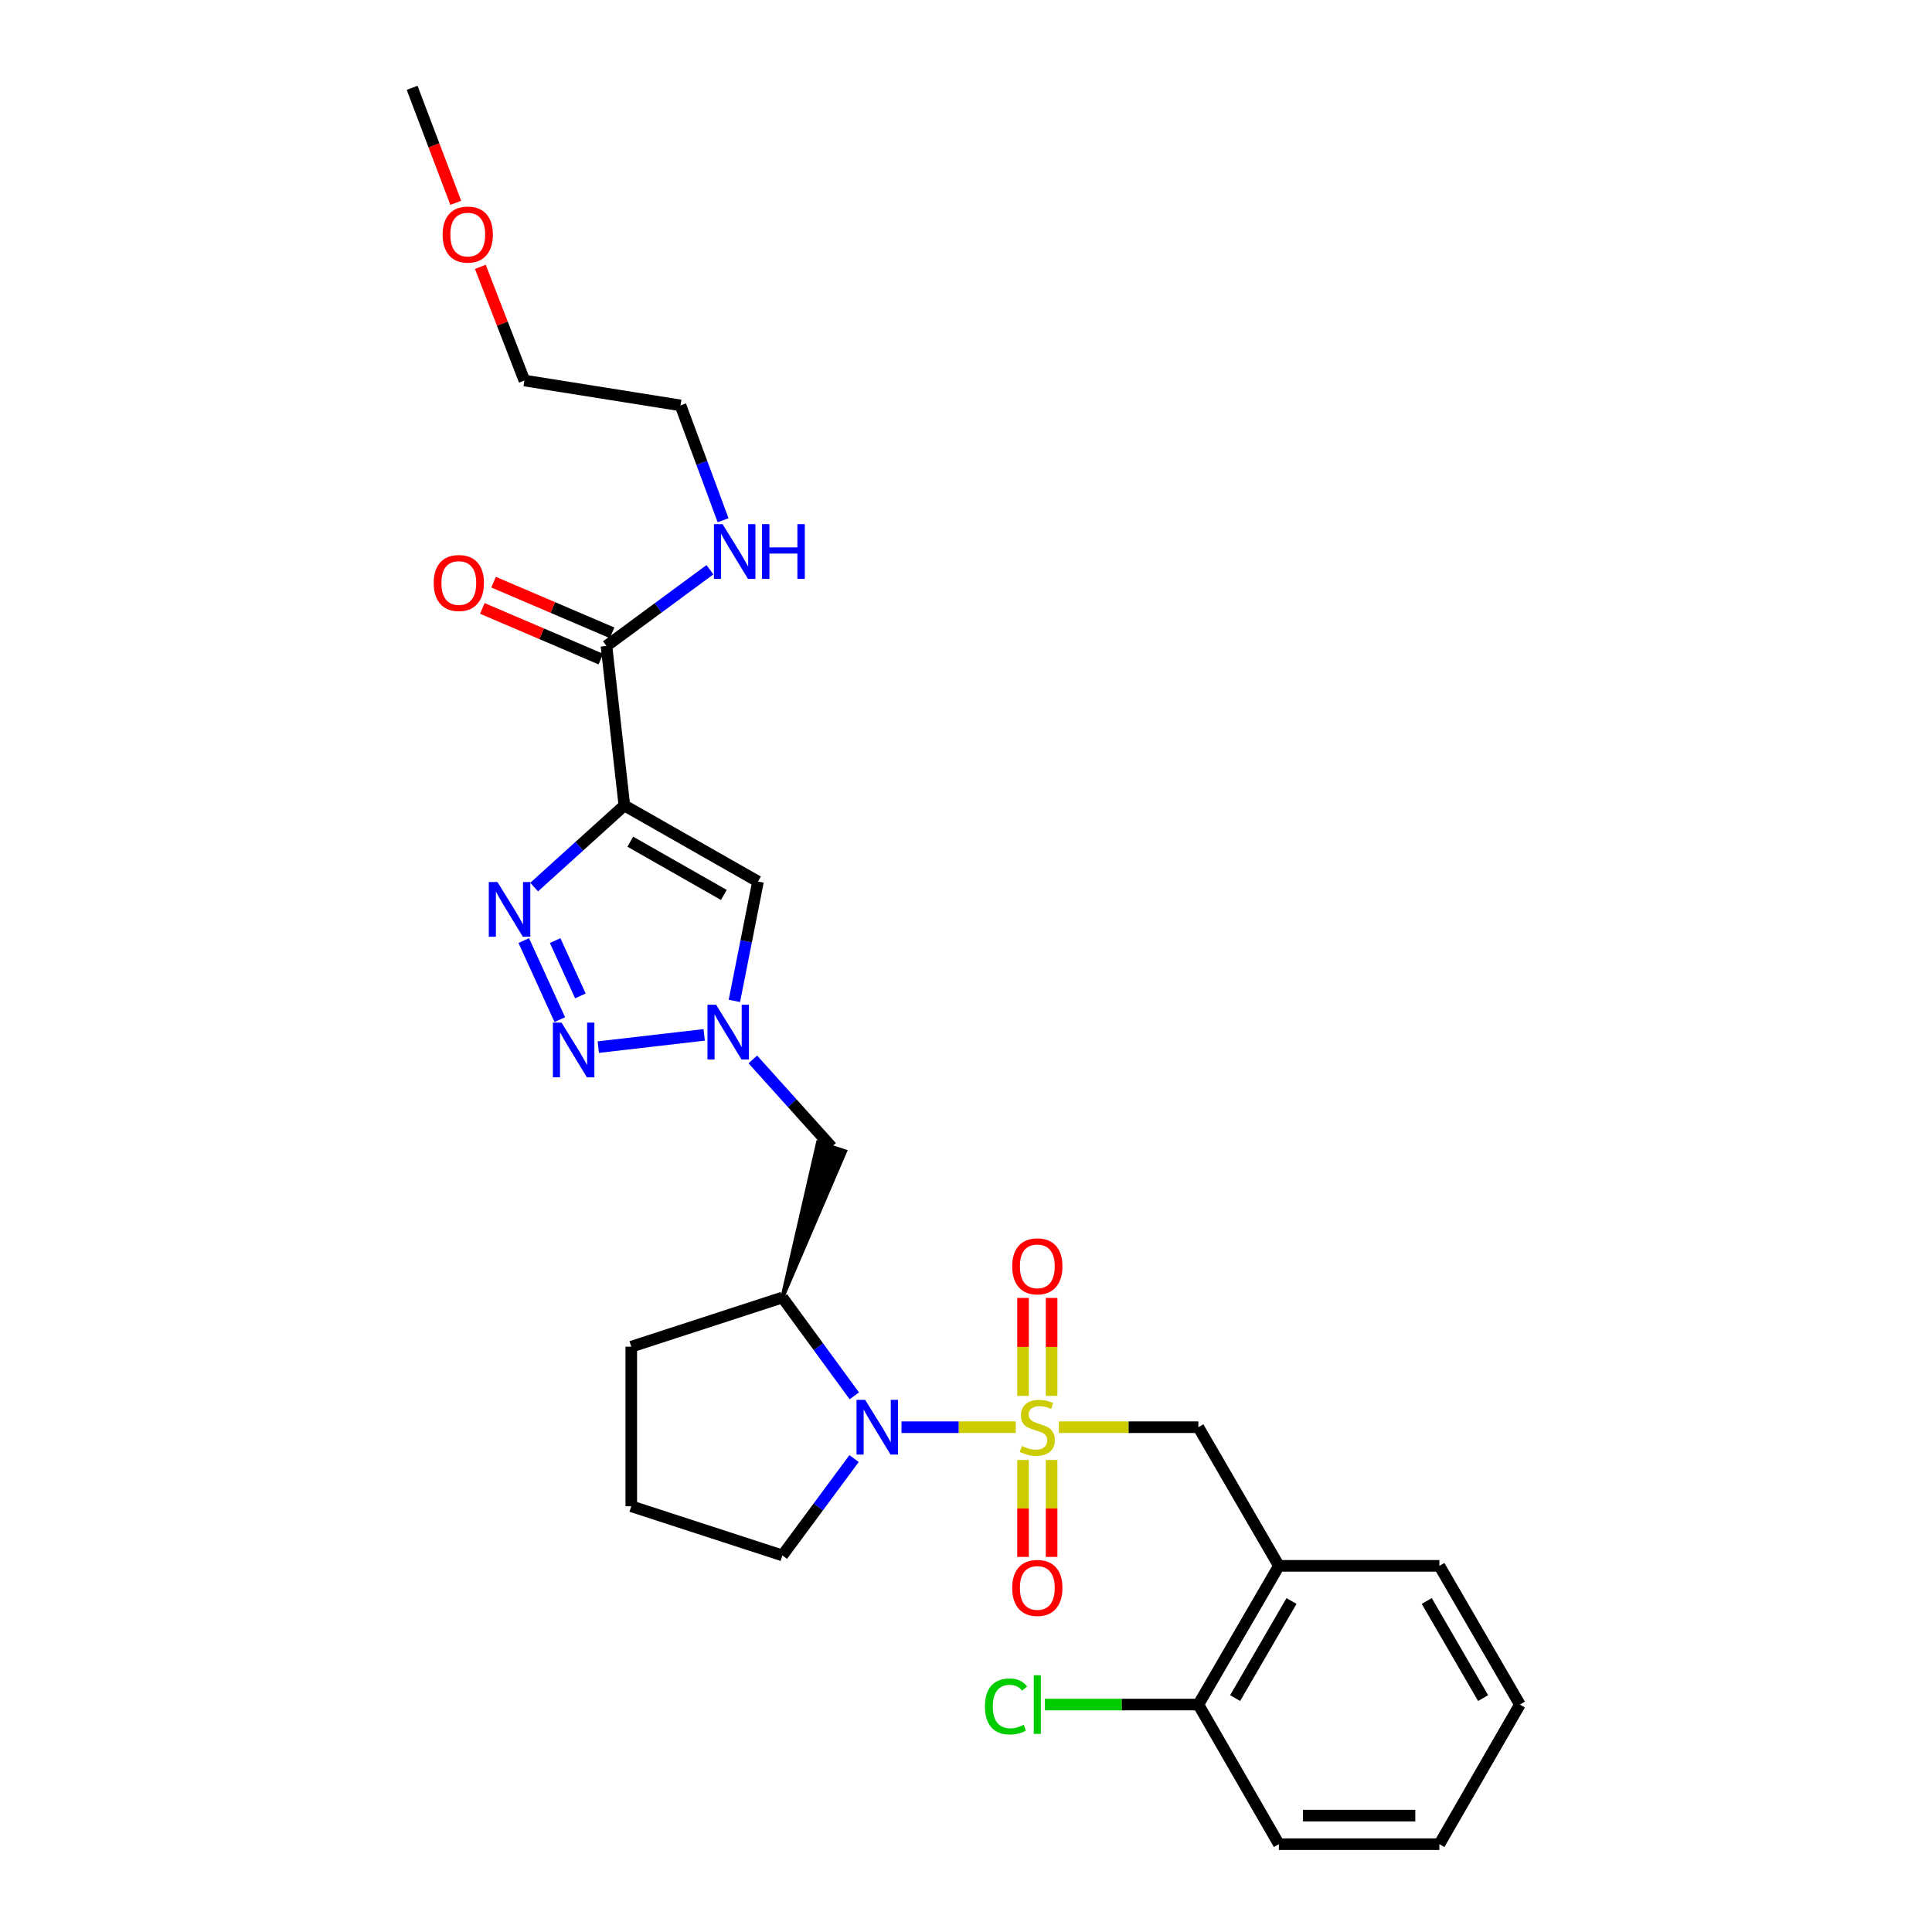 <?xml version='1.0' encoding='iso-8859-1'?>
<svg version='1.1' baseProfile='full'
              xmlns='http://www.w3.org/2000/svg'
                      xmlns:rdkit='http://www.rdkit.org/xml'
                      xmlns:xlink='http://www.w3.org/1999/xlink'
                  xml:space='preserve'
width='1000px' height='1000px' viewBox='0 0 1000 1000'>
<!-- END OF HEADER -->
<rect style='opacity:1.0;fill:#FFFFFF;stroke:none' width='1000' height='1000' x='0' y='0'> </rect>
<path class='bond-1' d='M 525.764,738.721 L 496.186,738.721' style='fill:none;fill-rule:evenodd;stroke:#CCCC00;stroke-width:6px;stroke-linecap:butt;stroke-linejoin:miter;stroke-opacity:1' />
<path class='bond-1' d='M 496.186,738.721 L 466.608,738.721' style='fill:none;fill-rule:evenodd;stroke:#0000FF;stroke-width:6px;stroke-linecap:butt;stroke-linejoin:miter;stroke-opacity:1' />
<path class='bond-7' d='M 548.079,738.721 L 584.176,738.721' style='fill:none;fill-rule:evenodd;stroke:#CCCC00;stroke-width:6px;stroke-linecap:butt;stroke-linejoin:miter;stroke-opacity:1' />
<path class='bond-7' d='M 584.176,738.721 L 620.272,738.721' style='fill:none;fill-rule:evenodd;stroke:#000000;stroke-width:6px;stroke-linecap:butt;stroke-linejoin:miter;stroke-opacity:1' />
<path class='bond-11' d='M 529.524,755.679 L 529.524,780.764' style='fill:none;fill-rule:evenodd;stroke:#CCCC00;stroke-width:6px;stroke-linecap:butt;stroke-linejoin:miter;stroke-opacity:1' />
<path class='bond-11' d='M 529.524,780.764 L 529.524,805.85' style='fill:none;fill-rule:evenodd;stroke:#FF0000;stroke-width:6px;stroke-linecap:butt;stroke-linejoin:miter;stroke-opacity:1' />
<path class='bond-11' d='M 544.306,755.679 L 544.306,780.764' style='fill:none;fill-rule:evenodd;stroke:#CCCC00;stroke-width:6px;stroke-linecap:butt;stroke-linejoin:miter;stroke-opacity:1' />
<path class='bond-11' d='M 544.306,780.764 L 544.306,805.85' style='fill:none;fill-rule:evenodd;stroke:#FF0000;stroke-width:6px;stroke-linecap:butt;stroke-linejoin:miter;stroke-opacity:1' />
<path class='bond-12' d='M 544.306,722.517 L 544.306,697.164' style='fill:none;fill-rule:evenodd;stroke:#CCCC00;stroke-width:6px;stroke-linecap:butt;stroke-linejoin:miter;stroke-opacity:1' />
<path class='bond-12' d='M 544.306,697.164 L 544.306,671.811' style='fill:none;fill-rule:evenodd;stroke:#FF0000;stroke-width:6px;stroke-linecap:butt;stroke-linejoin:miter;stroke-opacity:1' />
<path class='bond-12' d='M 529.524,722.517 L 529.524,697.164' style='fill:none;fill-rule:evenodd;stroke:#CCCC00;stroke-width:6px;stroke-linecap:butt;stroke-linejoin:miter;stroke-opacity:1' />
<path class='bond-12' d='M 529.524,697.164 L 529.524,671.811' style='fill:none;fill-rule:evenodd;stroke:#FF0000;stroke-width:6px;stroke-linecap:butt;stroke-linejoin:miter;stroke-opacity:1' />
<path class='bond-0' d='M 323.168,416.906 L 392.342,456.277' style='fill:none;fill-rule:evenodd;stroke:#000000;stroke-width:6px;stroke-linecap:butt;stroke-linejoin:miter;stroke-opacity:1' />
<path class='bond-0' d='M 326.232,435.659 L 374.654,463.218' style='fill:none;fill-rule:evenodd;stroke:#000000;stroke-width:6px;stroke-linecap:butt;stroke-linejoin:miter;stroke-opacity:1' />
<path class='bond-8' d='M 323.168,416.906 L 313.905,334.346' style='fill:none;fill-rule:evenodd;stroke:#000000;stroke-width:6px;stroke-linecap:butt;stroke-linejoin:miter;stroke-opacity:1' />
<path class='bond-30' d='M 323.168,416.906 L 299.823,438.028' style='fill:none;fill-rule:evenodd;stroke:#000000;stroke-width:6px;stroke-linecap:butt;stroke-linejoin:miter;stroke-opacity:1' />
<path class='bond-30' d='M 299.823,438.028 L 276.478,459.151' style='fill:none;fill-rule:evenodd;stroke:#0000FF;stroke-width:6px;stroke-linecap:butt;stroke-linejoin:miter;stroke-opacity:1' />
<path class='bond-6' d='M 442.193,722.481 L 423.575,697.037' style='fill:none;fill-rule:evenodd;stroke:#0000FF;stroke-width:6px;stroke-linecap:butt;stroke-linejoin:miter;stroke-opacity:1' />
<path class='bond-6' d='M 423.575,697.037 L 404.957,671.592' style='fill:none;fill-rule:evenodd;stroke:#000000;stroke-width:6px;stroke-linecap:butt;stroke-linejoin:miter;stroke-opacity:1' />
<path class='bond-16' d='M 442.068,754.945 L 423.512,780.016' style='fill:none;fill-rule:evenodd;stroke:#0000FF;stroke-width:6px;stroke-linecap:butt;stroke-linejoin:miter;stroke-opacity:1' />
<path class='bond-16' d='M 423.512,780.016 L 404.957,805.086' style='fill:none;fill-rule:evenodd;stroke:#000000;stroke-width:6px;stroke-linecap:butt;stroke-linejoin:miter;stroke-opacity:1' />
<path class='bond-2' d='M 271.101,486.841 L 289.749,527.753' style='fill:none;fill-rule:evenodd;stroke:#0000FF;stroke-width:6px;stroke-linecap:butt;stroke-linejoin:miter;stroke-opacity:1' />
<path class='bond-2' d='M 287.349,486.847 L 300.403,515.485' style='fill:none;fill-rule:evenodd;stroke:#0000FF;stroke-width:6px;stroke-linecap:butt;stroke-linejoin:miter;stroke-opacity:1' />
<path class='bond-3' d='M 309.667,541.992 L 364.487,535.645' style='fill:none;fill-rule:evenodd;stroke:#0000FF;stroke-width:6px;stroke-linecap:butt;stroke-linejoin:miter;stroke-opacity:1' />
<path class='bond-4' d='M 389.658,548.358 L 410.037,570.999' style='fill:none;fill-rule:evenodd;stroke:#0000FF;stroke-width:6px;stroke-linecap:butt;stroke-linejoin:miter;stroke-opacity:1' />
<path class='bond-4' d='M 410.037,570.999 L 430.415,593.639' style='fill:none;fill-rule:evenodd;stroke:#000000;stroke-width:6px;stroke-linecap:butt;stroke-linejoin:miter;stroke-opacity:1' />
<path class='bond-5' d='M 380.115,518.059 L 386.229,487.168' style='fill:none;fill-rule:evenodd;stroke:#0000FF;stroke-width:6px;stroke-linecap:butt;stroke-linejoin:miter;stroke-opacity:1' />
<path class='bond-5' d='M 386.229,487.168 L 392.342,456.277' style='fill:none;fill-rule:evenodd;stroke:#000000;stroke-width:6px;stroke-linecap:butt;stroke-linejoin:miter;stroke-opacity:1' />
<path class='bond-9' d='M 404.957,671.592 L 437.442,595.934 L 423.389,591.344 Z' style='fill:#000000;fill-rule:evenodd;fill-opacity:1;stroke:#000000;stroke-width:2px;stroke-linecap:butt;stroke-linejoin:miter;stroke-opacity:1;' />
<path class='bond-18' d='M 404.957,671.592 L 326.749,697.051' style='fill:none;fill-rule:evenodd;stroke:#000000;stroke-width:6px;stroke-linecap:butt;stroke-linejoin:miter;stroke-opacity:1' />
<path class='bond-10' d='M 620.272,738.721 L 661.951,810.482' style='fill:none;fill-rule:evenodd;stroke:#000000;stroke-width:6px;stroke-linecap:butt;stroke-linejoin:miter;stroke-opacity:1' />
<path class='bond-14' d='M 316.81,327.549 L 286.14,314.438' style='fill:none;fill-rule:evenodd;stroke:#000000;stroke-width:6px;stroke-linecap:butt;stroke-linejoin:miter;stroke-opacity:1' />
<path class='bond-14' d='M 286.14,314.438 L 255.471,301.326' style='fill:none;fill-rule:evenodd;stroke:#FF0000;stroke-width:6px;stroke-linecap:butt;stroke-linejoin:miter;stroke-opacity:1' />
<path class='bond-14' d='M 310.999,341.142 L 280.329,328.03' style='fill:none;fill-rule:evenodd;stroke:#000000;stroke-width:6px;stroke-linecap:butt;stroke-linejoin:miter;stroke-opacity:1' />
<path class='bond-14' d='M 280.329,328.03 L 249.66,314.918' style='fill:none;fill-rule:evenodd;stroke:#FF0000;stroke-width:6px;stroke-linecap:butt;stroke-linejoin:miter;stroke-opacity:1' />
<path class='bond-15' d='M 313.905,334.346 L 340.687,314.616' style='fill:none;fill-rule:evenodd;stroke:#000000;stroke-width:6px;stroke-linecap:butt;stroke-linejoin:miter;stroke-opacity:1' />
<path class='bond-15' d='M 340.687,314.616 L 367.469,294.887' style='fill:none;fill-rule:evenodd;stroke:#0000FF;stroke-width:6px;stroke-linecap:butt;stroke-linejoin:miter;stroke-opacity:1' />
<path class='bond-13' d='M 661.951,810.482 L 620.272,882.275' style='fill:none;fill-rule:evenodd;stroke:#000000;stroke-width:6px;stroke-linecap:butt;stroke-linejoin:miter;stroke-opacity:1' />
<path class='bond-13' d='M 668.483,828.673 L 639.308,878.928' style='fill:none;fill-rule:evenodd;stroke:#000000;stroke-width:6px;stroke-linecap:butt;stroke-linejoin:miter;stroke-opacity:1' />
<path class='bond-19' d='M 661.951,810.482 L 745.02,810.482' style='fill:none;fill-rule:evenodd;stroke:#000000;stroke-width:6px;stroke-linecap:butt;stroke-linejoin:miter;stroke-opacity:1' />
<path class='bond-17' d='M 620.272,882.275 L 580.556,882.275' style='fill:none;fill-rule:evenodd;stroke:#000000;stroke-width:6px;stroke-linecap:butt;stroke-linejoin:miter;stroke-opacity:1' />
<path class='bond-17' d='M 580.556,882.275 L 540.839,882.275' style='fill:none;fill-rule:evenodd;stroke:#00CC00;stroke-width:6px;stroke-linecap:butt;stroke-linejoin:miter;stroke-opacity:1' />
<path class='bond-22' d='M 620.272,882.275 L 661.951,954.545' style='fill:none;fill-rule:evenodd;stroke:#000000;stroke-width:6px;stroke-linecap:butt;stroke-linejoin:miter;stroke-opacity:1' />
<path class='bond-23' d='M 374.273,269.28 L 363.253,239.554' style='fill:none;fill-rule:evenodd;stroke:#0000FF;stroke-width:6px;stroke-linecap:butt;stroke-linejoin:miter;stroke-opacity:1' />
<path class='bond-23' d='M 363.253,239.554 L 352.232,209.828' style='fill:none;fill-rule:evenodd;stroke:#000000;stroke-width:6px;stroke-linecap:butt;stroke-linejoin:miter;stroke-opacity:1' />
<path class='bond-20' d='M 404.957,805.086 L 326.749,779.636' style='fill:none;fill-rule:evenodd;stroke:#000000;stroke-width:6px;stroke-linecap:butt;stroke-linejoin:miter;stroke-opacity:1' />
<path class='bond-28' d='M 326.749,697.051 L 326.749,779.636' style='fill:none;fill-rule:evenodd;stroke:#000000;stroke-width:6px;stroke-linecap:butt;stroke-linejoin:miter;stroke-opacity:1' />
<path class='bond-26' d='M 745.02,810.482 L 786.69,882.275' style='fill:none;fill-rule:evenodd;stroke:#000000;stroke-width:6px;stroke-linecap:butt;stroke-linejoin:miter;stroke-opacity:1' />
<path class='bond-26' d='M 738.485,828.671 L 767.655,878.927' style='fill:none;fill-rule:evenodd;stroke:#000000;stroke-width:6px;stroke-linecap:butt;stroke-linejoin:miter;stroke-opacity:1' />
<path class='bond-21' d='M 248.619,138.118 L 260.024,167.538' style='fill:none;fill-rule:evenodd;stroke:#FF0000;stroke-width:6px;stroke-linecap:butt;stroke-linejoin:miter;stroke-opacity:1' />
<path class='bond-21' d='M 260.024,167.538 L 271.43,196.959' style='fill:none;fill-rule:evenodd;stroke:#000000;stroke-width:6px;stroke-linecap:butt;stroke-linejoin:miter;stroke-opacity:1' />
<path class='bond-25' d='M 235.905,104.981 L 224.608,75.218' style='fill:none;fill-rule:evenodd;stroke:#FF0000;stroke-width:6px;stroke-linecap:butt;stroke-linejoin:miter;stroke-opacity:1' />
<path class='bond-25' d='M 224.608,75.218 L 213.31,45.455' style='fill:none;fill-rule:evenodd;stroke:#000000;stroke-width:6px;stroke-linecap:butt;stroke-linejoin:miter;stroke-opacity:1' />
<path class='bond-29' d='M 661.951,954.545 L 745.02,954.545' style='fill:none;fill-rule:evenodd;stroke:#000000;stroke-width:6px;stroke-linecap:butt;stroke-linejoin:miter;stroke-opacity:1' />
<path class='bond-29' d='M 674.411,939.763 L 732.56,939.763' style='fill:none;fill-rule:evenodd;stroke:#000000;stroke-width:6px;stroke-linecap:butt;stroke-linejoin:miter;stroke-opacity:1' />
<path class='bond-24' d='M 352.232,209.828 L 271.43,196.959' style='fill:none;fill-rule:evenodd;stroke:#000000;stroke-width:6px;stroke-linecap:butt;stroke-linejoin:miter;stroke-opacity:1' />
<path class='bond-27' d='M 786.69,882.275 L 745.02,954.545' style='fill:none;fill-rule:evenodd;stroke:#000000;stroke-width:6px;stroke-linecap:butt;stroke-linejoin:miter;stroke-opacity:1' />
<path  class='atom-0' d='M 528.915 748.441
Q 529.235 748.561, 530.555 749.121
Q 531.875 749.681, 533.315 750.041
Q 534.795 750.361, 536.235 750.361
Q 538.915 750.361, 540.475 749.081
Q 542.035 747.761, 542.035 745.481
Q 542.035 743.921, 541.235 742.961
Q 540.475 742.001, 539.275 741.481
Q 538.075 740.961, 536.075 740.361
Q 533.555 739.601, 532.035 738.881
Q 530.555 738.161, 529.475 736.641
Q 528.435 735.121, 528.435 732.561
Q 528.435 729.001, 530.835 726.801
Q 533.275 724.601, 538.075 724.601
Q 541.355 724.601, 545.075 726.161
L 544.155 729.241
Q 540.755 727.841, 538.195 727.841
Q 535.435 727.841, 533.915 729.001
Q 532.395 730.121, 532.435 732.081
Q 532.435 733.601, 533.195 734.521
Q 533.995 735.441, 535.115 735.961
Q 536.275 736.481, 538.195 737.081
Q 540.755 737.881, 542.275 738.681
Q 543.795 739.481, 544.875 741.121
Q 545.995 742.721, 545.995 745.481
Q 545.995 749.401, 543.355 751.521
Q 540.755 753.601, 536.395 753.601
Q 533.875 753.601, 531.955 753.041
Q 530.075 752.521, 527.835 751.601
L 528.915 748.441
' fill='#CCCC00'/>
<path  class='atom-2' d='M 447.816 724.561
L 457.096 739.561
Q 458.016 741.041, 459.496 743.721
Q 460.976 746.401, 461.056 746.561
L 461.056 724.561
L 464.816 724.561
L 464.816 752.881
L 460.936 752.881
L 450.976 736.481
Q 449.816 734.561, 448.576 732.361
Q 447.376 730.161, 447.016 729.481
L 447.016 752.881
L 443.336 752.881
L 443.336 724.561
L 447.816 724.561
' fill='#0000FF'/>
<path  class='atom-3' d='M 257.475 456.521
L 266.755 471.521
Q 267.675 473.001, 269.155 475.681
Q 270.635 478.361, 270.715 478.521
L 270.715 456.521
L 274.475 456.521
L 274.475 484.841
L 270.595 484.841
L 260.635 468.441
Q 259.475 466.521, 258.235 464.321
Q 257.035 462.121, 256.675 461.441
L 256.675 484.841
L 252.995 484.841
L 252.995 456.521
L 257.475 456.521
' fill='#0000FF'/>
<path  class='atom-4' d='M 290.653 529.309
L 299.933 544.309
Q 300.853 545.789, 302.333 548.469
Q 303.813 551.149, 303.893 551.309
L 303.893 529.309
L 307.653 529.309
L 307.653 557.629
L 303.773 557.629
L 293.813 541.229
Q 292.653 539.309, 291.413 537.109
Q 290.213 534.909, 289.853 534.229
L 289.853 557.629
L 286.173 557.629
L 286.173 529.309
L 290.653 529.309
' fill='#0000FF'/>
<path  class='atom-5' d='M 370.659 520.045
L 379.939 535.045
Q 380.859 536.525, 382.339 539.205
Q 383.819 541.885, 383.899 542.045
L 383.899 520.045
L 387.659 520.045
L 387.659 548.365
L 383.779 548.365
L 373.819 531.965
Q 372.659 530.045, 371.419 527.845
Q 370.219 525.645, 369.859 524.965
L 369.859 548.365
L 366.179 548.365
L 366.179 520.045
L 370.659 520.045
' fill='#0000FF'/>
<path  class='atom-12' d='M 523.915 821.903
Q 523.915 815.103, 527.275 811.303
Q 530.635 807.503, 536.915 807.503
Q 543.195 807.503, 546.555 811.303
Q 549.915 815.103, 549.915 821.903
Q 549.915 828.783, 546.515 832.703
Q 543.115 836.583, 536.915 836.583
Q 530.675 836.583, 527.275 832.703
Q 523.915 828.823, 523.915 821.903
M 536.915 833.383
Q 541.235 833.383, 543.555 830.503
Q 545.915 827.583, 545.915 821.903
Q 545.915 816.343, 543.555 813.543
Q 541.235 810.703, 536.915 810.703
Q 532.595 810.703, 530.235 813.503
Q 527.915 816.303, 527.915 821.903
Q 527.915 827.623, 530.235 830.503
Q 532.595 833.383, 536.915 833.383
' fill='#FF0000'/>
<path  class='atom-13' d='M 523.915 655.452
Q 523.915 648.652, 527.275 644.852
Q 530.635 641.052, 536.915 641.052
Q 543.195 641.052, 546.555 644.852
Q 549.915 648.652, 549.915 655.452
Q 549.915 662.332, 546.515 666.252
Q 543.115 670.132, 536.915 670.132
Q 530.675 670.132, 527.275 666.252
Q 523.915 662.372, 523.915 655.452
M 536.915 666.932
Q 541.235 666.932, 543.555 664.052
Q 545.915 661.132, 545.915 655.452
Q 545.915 649.892, 543.555 647.092
Q 541.235 644.252, 536.915 644.252
Q 532.595 644.252, 530.235 647.052
Q 527.915 649.852, 527.915 655.452
Q 527.915 661.172, 530.235 664.052
Q 532.595 666.932, 536.915 666.932
' fill='#FF0000'/>
<path  class='atom-15' d='M 224.487 301.756
Q 224.487 294.956, 227.847 291.156
Q 231.207 287.356, 237.487 287.356
Q 243.767 287.356, 247.127 291.156
Q 250.487 294.956, 250.487 301.756
Q 250.487 308.636, 247.087 312.556
Q 243.687 316.436, 237.487 316.436
Q 231.247 316.436, 227.847 312.556
Q 224.487 308.676, 224.487 301.756
M 237.487 313.236
Q 241.807 313.236, 244.127 310.356
Q 246.487 307.436, 246.487 301.756
Q 246.487 296.196, 244.127 293.396
Q 241.807 290.556, 237.487 290.556
Q 233.167 290.556, 230.807 293.356
Q 228.487 296.156, 228.487 301.756
Q 228.487 307.476, 230.807 310.356
Q 233.167 313.236, 237.487 313.236
' fill='#FF0000'/>
<path  class='atom-16' d='M 374.01 271.297
L 383.29 286.297
Q 384.21 287.777, 385.69 290.457
Q 387.17 293.137, 387.25 293.297
L 387.25 271.297
L 391.01 271.297
L 391.01 299.617
L 387.13 299.617
L 377.17 283.217
Q 376.01 281.297, 374.77 279.097
Q 373.57 276.897, 373.21 276.217
L 373.21 299.617
L 369.53 299.617
L 369.53 271.297
L 374.01 271.297
' fill='#0000FF'/>
<path  class='atom-16' d='M 394.41 271.297
L 398.25 271.297
L 398.25 283.337
L 412.73 283.337
L 412.73 271.297
L 416.57 271.297
L 416.57 299.617
L 412.73 299.617
L 412.73 286.537
L 398.25 286.537
L 398.25 299.617
L 394.41 299.617
L 394.41 271.297
' fill='#0000FF'/>
<path  class='atom-18' d='M 509.795 883.255
Q 509.795 876.215, 513.075 872.535
Q 516.395 868.815, 522.675 868.815
Q 528.515 868.815, 531.635 872.935
L 528.995 875.095
Q 526.715 872.095, 522.675 872.095
Q 518.395 872.095, 516.115 874.975
Q 513.875 877.815, 513.875 883.255
Q 513.875 888.855, 516.195 891.735
Q 518.555 894.615, 523.115 894.615
Q 526.235 894.615, 529.875 892.735
L 530.995 895.735
Q 529.515 896.695, 527.275 897.255
Q 525.035 897.815, 522.555 897.815
Q 516.395 897.815, 513.075 894.055
Q 509.795 890.295, 509.795 883.255
' fill='#00CC00'/>
<path  class='atom-18' d='M 535.075 867.095
L 538.755 867.095
L 538.755 897.455
L 535.075 897.455
L 535.075 867.095
' fill='#00CC00'/>
<path  class='atom-22' d='M 229.111 121.41
Q 229.111 114.61, 232.471 110.81
Q 235.831 107.01, 242.111 107.01
Q 248.391 107.01, 251.751 110.81
Q 255.111 114.61, 255.111 121.41
Q 255.111 128.29, 251.711 132.21
Q 248.311 136.09, 242.111 136.09
Q 235.871 136.09, 232.471 132.21
Q 229.111 128.33, 229.111 121.41
M 242.111 132.89
Q 246.431 132.89, 248.751 130.01
Q 251.111 127.09, 251.111 121.41
Q 251.111 115.85, 248.751 113.05
Q 246.431 110.21, 242.111 110.21
Q 237.791 110.21, 235.431 113.01
Q 233.111 115.81, 233.111 121.41
Q 233.111 127.13, 235.431 130.01
Q 237.791 132.89, 242.111 132.89
' fill='#FF0000'/>
</svg>
